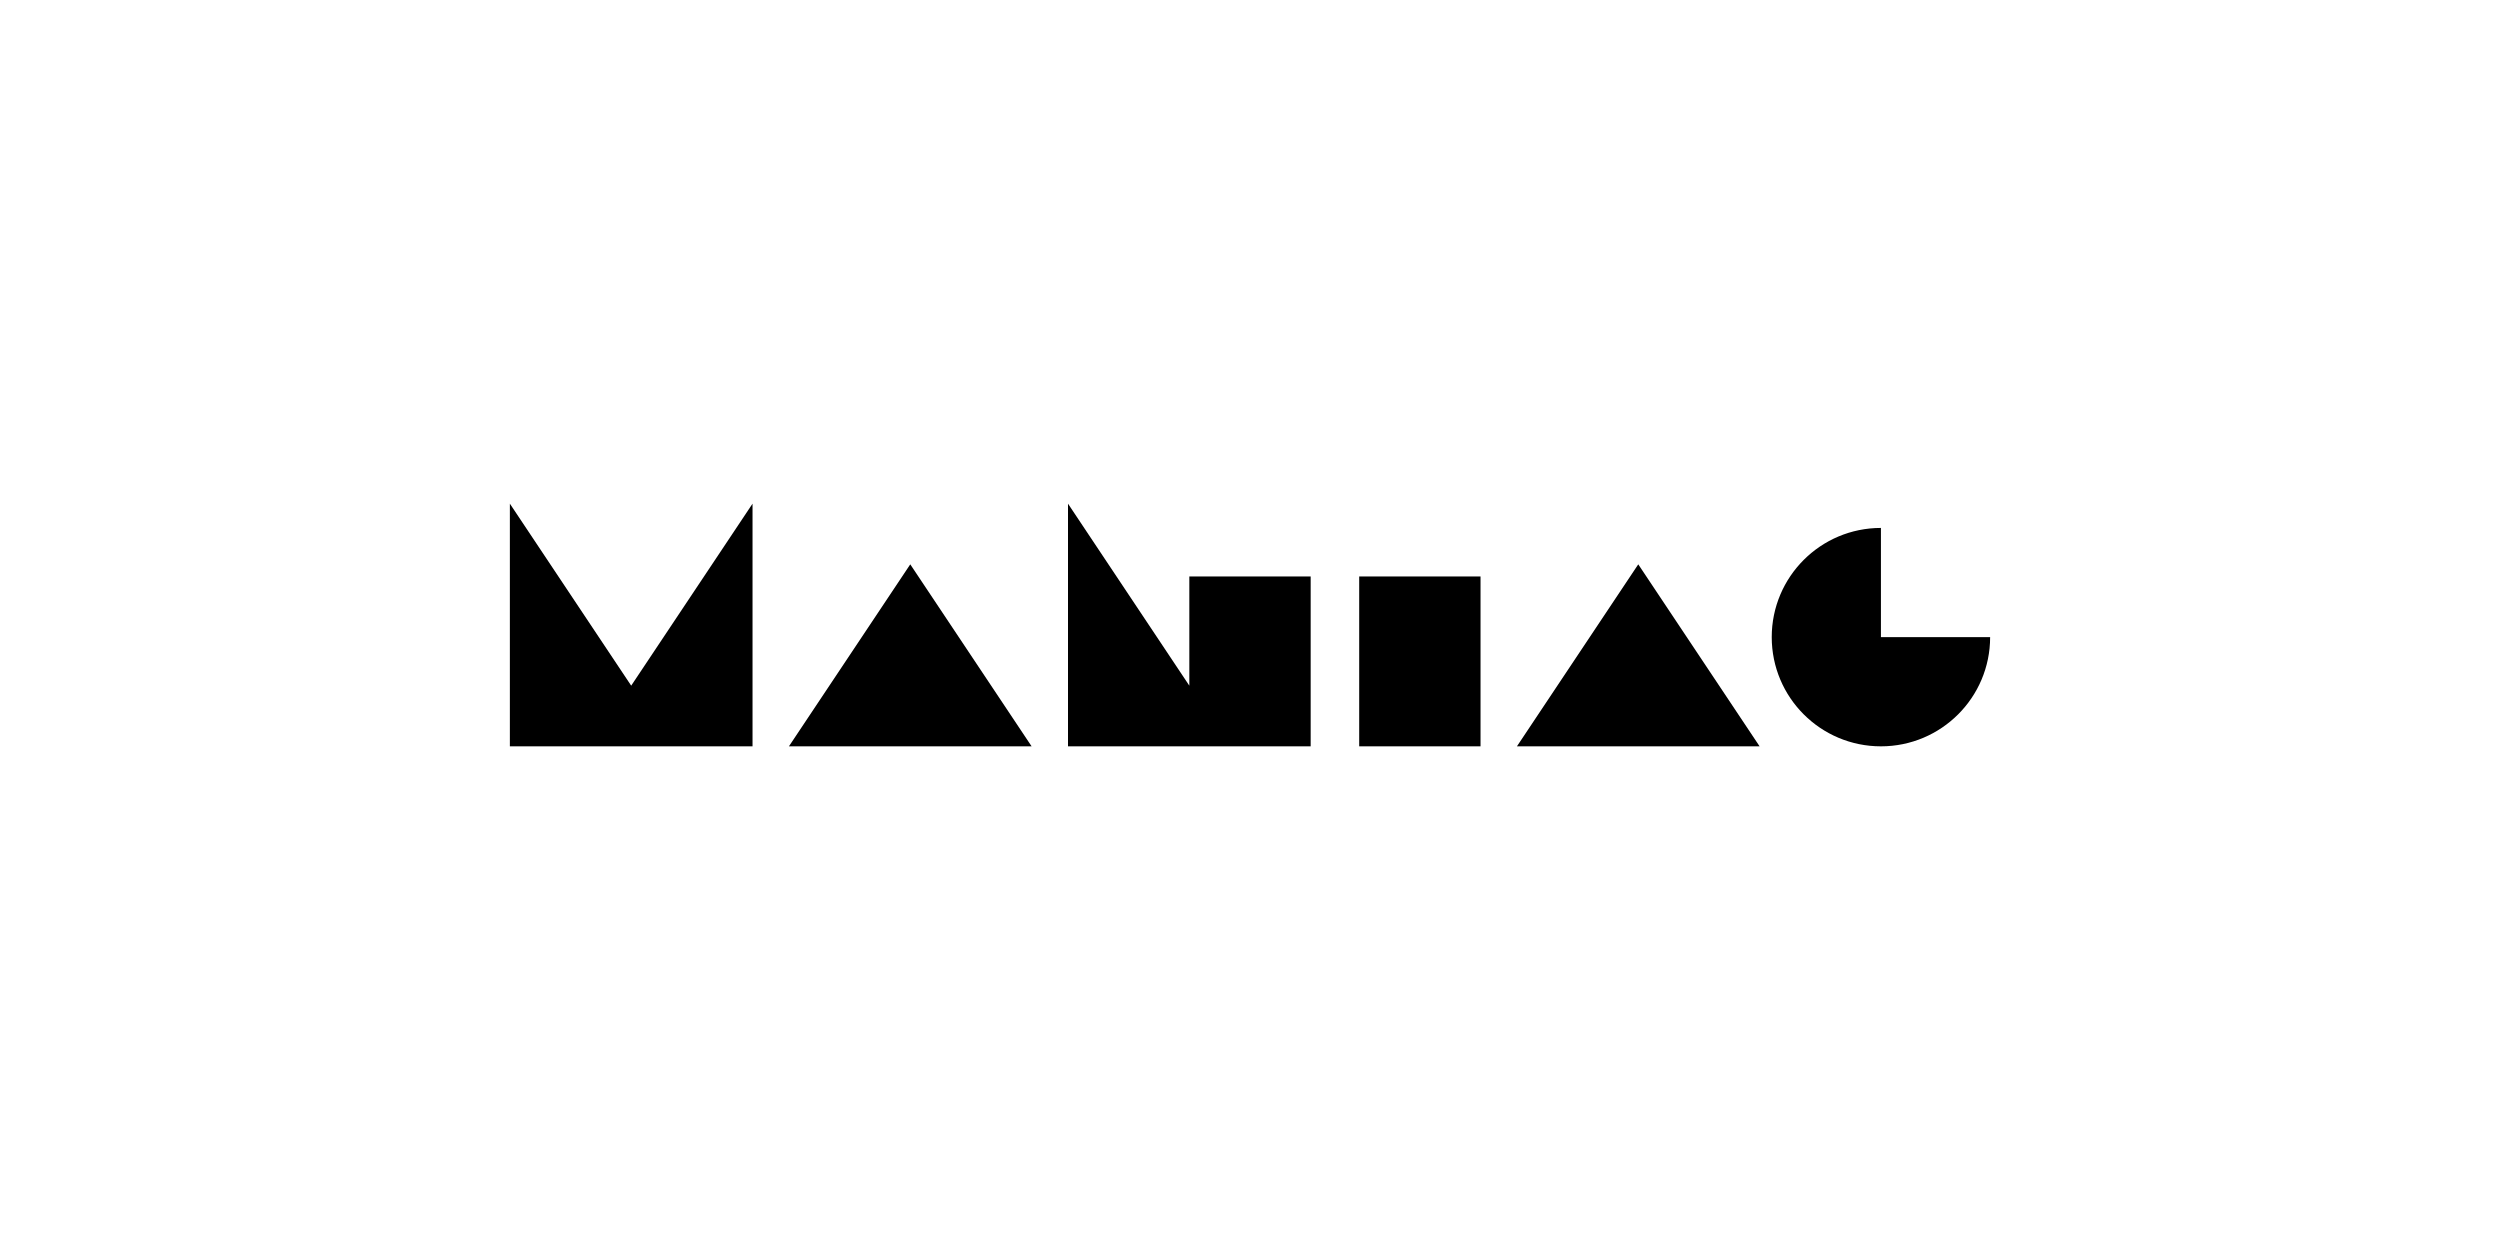 <?xml version="1.0" encoding="UTF-8"?> <svg xmlns="http://www.w3.org/2000/svg" width="760" height="380" viewBox="0 0 760 380" fill="none"><rect width="760" height="380" fill="white"></rect><g clip-path="url(#clip0_1614_9)"><path d="M228.77 153.115V226.886H155V153.115L191.885 208.443L228.77 153.115Z" fill="black"></path><path d="M313.607 226.885H239.836L276.721 171.558L313.607 226.885Z" fill="black"></path><path d="M534.918 226.885H461.148L498.033 171.558L534.918 226.885Z" fill="black"></path><path d="M398.443 175.246V226.886H324.672V153.115L361.557 208.443V175.246H398.443Z" fill="black"></path><path d="M450.082 175.246H413.197V226.885H450.082V175.246Z" fill="black"></path><path d="M605 193.689C605 212.023 590.138 226.886 571.803 226.886C553.469 226.886 538.607 212.023 538.607 193.689C538.607 175.355 553.469 160.492 571.803 160.492V193.689H605Z" fill="black"></path></g><defs><clipPath id="clip0_1614_9"><rect width="450" height="73.77" fill="white" transform="translate(155 153.115)"></rect></clipPath></defs></svg> 